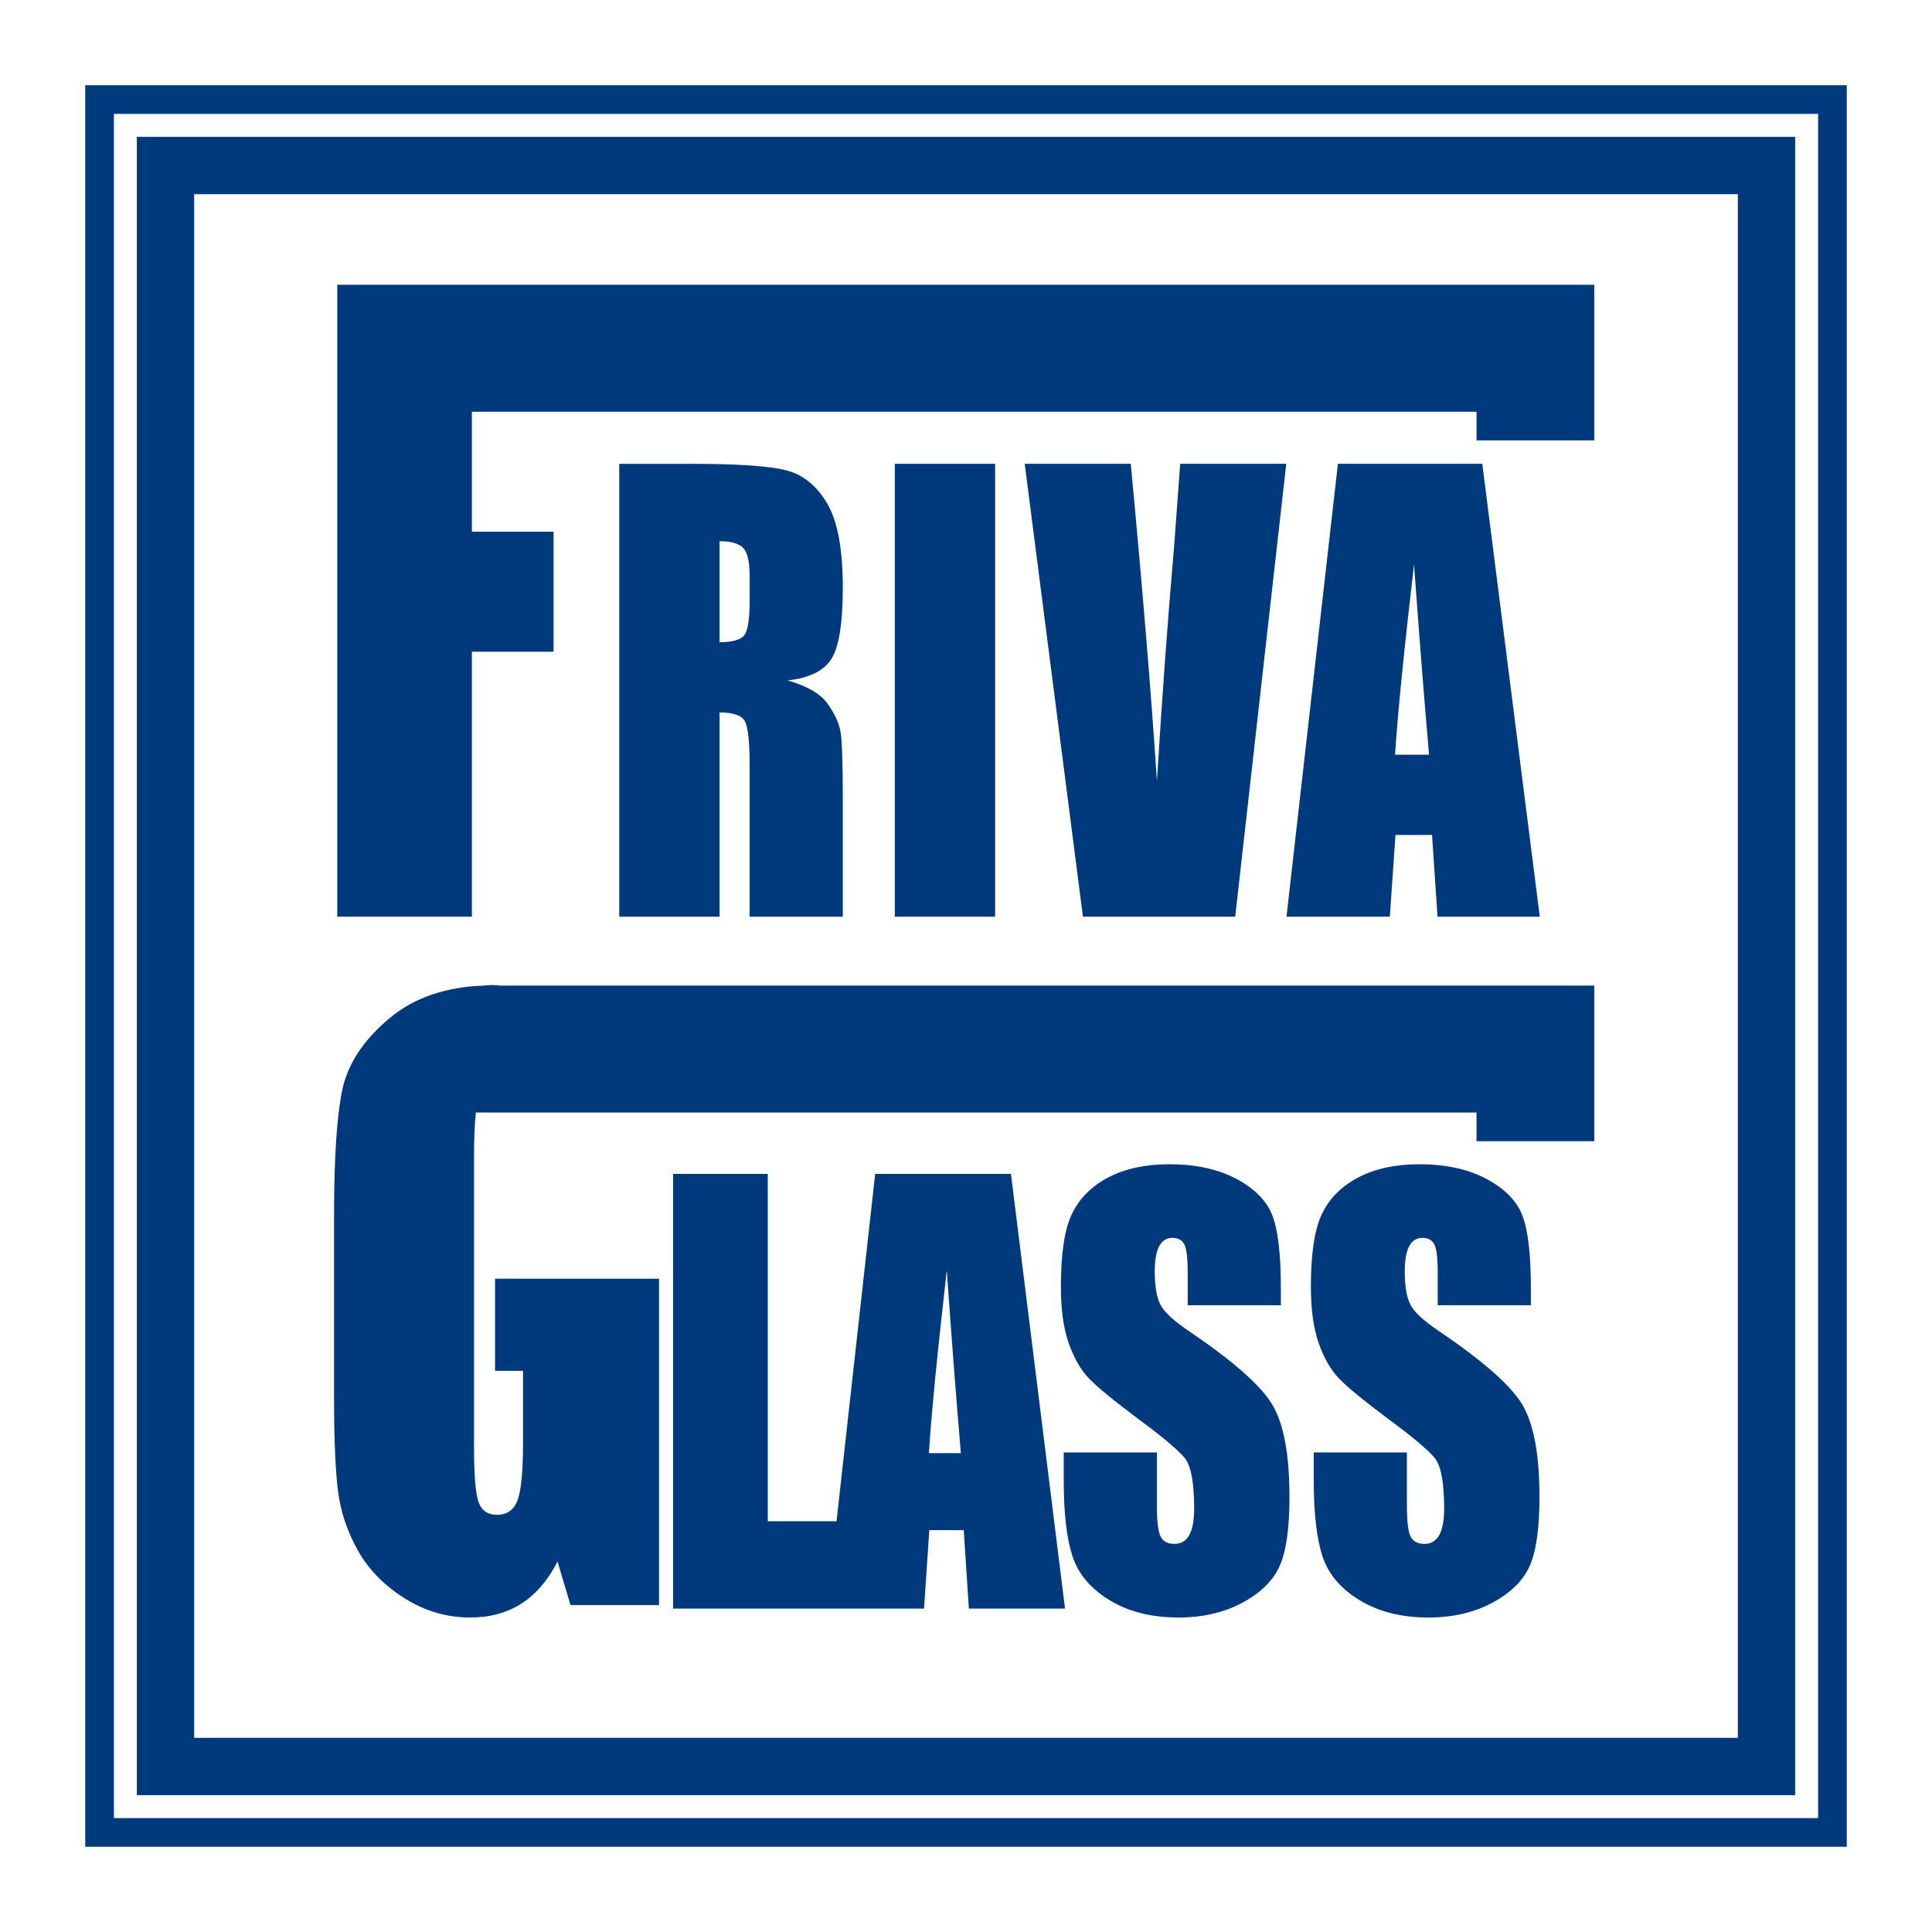 <?xml version="1.0" encoding="utf-8"?>
<!-- Generator: Adobe Illustrator 13.0.0, SVG Export Plug-In . SVG Version: 6.00 Build 14948)  -->
<!DOCTYPE svg PUBLIC "-//W3C//DTD SVG 1.0//EN" "http://www.w3.org/TR/2001/REC-SVG-20010904/DTD/svg10.dtd">
<svg version="1.0" id="Layer_1" xmlns="http://www.w3.org/2000/svg" xmlns:xlink="http://www.w3.org/1999/xlink" x="0px" y="0px"
	 width="192.756px" height="192.756px" viewBox="0 0 192.756 192.756" enable-background="new 0 0 192.756 192.756"
	 xml:space="preserve">
<g>
	<polygon fill-rule="evenodd" clip-rule="evenodd" fill="#FFFFFF" points="0,0 192.756,0 192.756,192.756 0,192.756 0,0 	"/>
	<path fill-rule="evenodd" clip-rule="evenodd" fill="#003A7D" d="M176.245,8.504H8.504v175.748h175.748V8.504H176.245
		L176.245,8.504z M168.238,24.519c0,13.686,0,130.033,0,143.719c-13.687,0-130.034,0-143.72,0c0-13.686,0-130.033,0-143.719
		C38.204,24.519,154.552,24.519,168.238,24.519L168.238,24.519z"/>
	<polygon fill-rule="evenodd" clip-rule="evenodd" fill="#FFFFFF" points="176.245,11.364 11.365,11.364 11.365,181.392 
		181.393,181.392 181.393,11.364 176.245,11.364 	"/>
	<path fill-rule="evenodd" clip-rule="evenodd" fill="#003A7D" d="M82.97,65.708c0.744-1.209,1.117-3.573,1.117-7.092
		c0-3.853-0.526-6.659-1.577-8.418c-1.053-1.759-2.415-2.852-4.089-3.281c-1.676-0.428-4.867-0.642-9.576-0.642h-7.063v45.183H71.79
		V71.082c1.359,0,2.199,0.289,2.521,0.865c0.321,0.577,0.482,2.075,0.482,4.493v15.017h9.293V79.546
		c0-3.645-0.083-5.872-0.251-6.681c-0.168-0.81-0.592-1.697-1.271-2.665s-2.006-1.74-3.979-2.316
		C80.764,67.644,82.225,66.917,82.97,65.708L82.97,65.708z M74.793,59.987c0,1.998-0.226,3.179-0.675,3.542
		c-0.45,0.365-1.226,0.547-2.328,0.547V53.996c1.139,0,1.924,0.224,2.355,0.672s0.648,1.391,0.648,2.827V59.987L74.793,59.987z"/>
	<polygon fill-rule="evenodd" clip-rule="evenodd" fill="#003A7D" points="89.276,46.274 89.276,91.458 99.284,91.458 
		99.284,46.274 89.276,46.274 	"/>
	<path fill-rule="evenodd" clip-rule="evenodd" fill="#003A7D" d="M128.33,46.274h-10.581l-0.618,8.379
		c-0.595,6.757-1.162,14.509-1.705,23.256c-0.567-8.651-1.437-19.196-2.609-31.635h-10.581l5.809,45.183h15.192L128.33,46.274
		L128.33,46.274z"/>
	<path fill-rule="evenodd" clip-rule="evenodd" fill="#003A7D" d="M142.876,83.307l0.543,8.15h10.206l-5.737-45.183h-14.405
		l-5.13,45.183h10.312l0.561-8.15H142.876L142.876,83.307z M141.078,56.305c0.547,7.552,1.048,13.883,1.499,18.995h-3.394
		C139.438,71.308,140.07,64.976,141.078,56.305L141.078,56.305z"/>
	<path fill-rule="evenodd" clip-rule="evenodd" fill="#003A7D" d="M87.316,117.118l-3.854,34.655h-6.864v-34.655h-9.446v43.371
		h15.341h5.567h4.131l0.525-7.824h3.435l0.512,7.824h9.595l-5.396-43.371H87.316L87.316,117.118z M92.677,144.98
		c0.24-3.832,0.832-9.911,1.782-18.233c0.515,7.248,0.983,13.326,1.408,18.233H92.677L92.677,144.98z"/>
	<path fill-rule="evenodd" clip-rule="evenodd" fill="#003A7D" d="M118.561,132.762c-1.537-1.039-2.476-1.926-2.815-2.656
		c-0.357-0.729-0.536-1.816-0.536-3.262c0-1.124,0.149-1.96,0.449-2.514c0.299-0.555,0.737-0.828,1.317-0.828
		c0.543,0,0.933,0.205,1.169,0.615c0.234,0.414,0.353,1.372,0.353,2.878v3.23h9.294v-1.718c0-3.454-0.296-5.902-0.891-7.344
		c-0.595-1.44-1.801-2.634-3.622-3.585c-1.818-0.947-4.019-1.421-6.6-1.421c-2.377,0-4.401,0.433-6.072,1.3
		c-1.671,0.864-2.882,2.068-3.635,3.605s-1.128,3.969-1.128,7.293c0,2.305,0.264,4.197,0.793,5.681
		c0.527,1.486,1.195,2.647,2.002,3.485c0.807,0.843,2.446,2.188,4.917,4.041c2.486,1.837,4.044,3.15,4.672,3.937
		c0.609,0.787,0.914,2.461,0.914,5.021c0,1.161-0.161,2.039-0.485,2.631c-0.324,0.59-0.817,0.885-1.483,0.885
		c-0.648,0-1.102-0.232-1.361-0.699c-0.259-0.465-0.388-1.511-0.388-3.139v-5.288h-9.295v2.844c0,3.255,0.294,5.766,0.881,7.538
		c0.585,1.77,1.823,3.228,3.711,4.37c1.888,1.146,4.171,1.718,6.85,1.718c2.438,0,4.573-0.498,6.405-1.488
		c1.832-0.992,3.069-2.221,3.711-3.687s0.963-3.744,0.963-6.836c0-4.254-0.574-7.337-1.725-9.249
		C125.774,138.208,122.986,135.756,118.561,132.762L118.561,132.762z"/>
	<path fill-rule="evenodd" clip-rule="evenodd" fill="#003A7D" d="M143.502,132.762c-1.537-1.039-2.476-1.926-2.812-2.656
		c-0.358-0.729-0.536-1.816-0.536-3.262c0-1.124,0.147-1.96,0.446-2.514c0.299-0.555,0.74-0.828,1.318-0.828
		c0.543,0,0.934,0.205,1.168,0.615c0.237,0.414,0.355,1.372,0.355,2.878v3.23h9.294v-1.718c0-3.454-0.297-5.902-0.891-7.344
		c-0.595-1.44-1.804-2.634-3.622-3.585c-1.82-0.947-4.021-1.421-6.602-1.421c-2.377,0-4.399,0.433-6.07,1.3
		c-1.671,0.864-2.885,2.068-3.635,3.605c-0.753,1.537-1.128,3.969-1.128,7.293c0,2.305,0.263,4.197,0.79,5.681
		c0.53,1.486,1.198,2.647,2.005,3.485c0.806,0.843,2.443,2.188,4.915,4.041c2.488,1.837,4.046,3.15,4.673,3.937
		c0.608,0.787,0.914,2.461,0.914,5.021c0,1.161-0.163,2.039-0.487,2.631c-0.324,0.59-0.817,0.885-1.483,0.885
		c-0.647,0-1.102-0.232-1.36-0.699c-0.259-0.465-0.387-1.511-0.387-3.139v-5.288h-9.293v2.844c0,3.255,0.292,5.766,0.877,7.538
		c0.586,1.77,1.823,3.228,3.711,4.37c1.888,1.146,4.173,1.718,6.853,1.718c2.438,0,4.571-0.498,6.403-1.488
		c1.832-0.992,3.069-2.221,3.713-3.687c0.641-1.466,0.963-3.744,0.963-6.836c0-4.254-0.576-7.337-1.725-9.249
		C150.719,138.208,147.928,135.756,143.502,132.762L143.502,132.762z"/>
	<polygon fill-rule="evenodd" clip-rule="evenodd" fill="#003A7D" points="47.08,28.41 33.65,28.41 33.65,41.08 33.65,91.458 
		47.08,91.458 47.08,65.021 55.23,65.021 55.23,53.05 47.08,53.05 47.08,41.08 147.313,41.08 147.313,43.938 159.061,43.938 
		159.061,41.08 159.061,28.41 47.08,28.41 	"/>
	<path fill-rule="evenodd" clip-rule="evenodd" fill="#003A7D" d="M49.051,98.277c-0.271,0-0.51,0.045-0.775,0.055
		c-3.773,0.134-6.915,1.182-9.369,3.219c-2.628,2.183-4.214,4.585-4.761,7.203c-0.135,0.65-0.254,1.398-0.356,2.245
		c-0.308,2.559-0.462,6.015-0.462,10.361v17.985c0,4.169,0.13,7.292,0.389,9.374c0.259,2.085,0.92,4.068,1.982,5.963
		c1.065,1.897,2.614,3.485,4.653,4.772c2.035,1.284,4.221,1.926,6.555,1.926c1.97,0,3.675-0.465,5.116-1.388
		c1.441-0.929,2.64-2.326,3.602-4.195l1.295,4.338h8.83v-32.558H49.39v9.193h2.793v7.196c0,2.831-0.183,4.728-0.544,5.704
		c-0.362,0.975-1.047,1.461-2.057,1.461c-0.932,0-1.545-0.429-1.841-1.287c-0.299-0.862-0.446-2.654-0.446-5.371v-29.069
		c0-1.955,0.067-3.388,0.187-4.406h4.105h13.612h82.115v2.859h11.747v-2.859V98.332H49.94C49.639,98.32,49.36,98.277,49.051,98.277
		L49.051,98.277z"/>
	<path fill-rule="evenodd" clip-rule="evenodd" fill="#003A7D" d="M176.245,13.652H13.652v165.452h165.452V13.652H176.245
		L176.245,13.652z M173.385,19.371c0,5.416,0,148.598,0,154.014c-5.414,0-148.597,0-154.013,0c0-5.416,0-148.598,0-154.014
		C24.788,19.371,167.971,19.371,173.385,19.371L173.385,19.371z"/>
</g>
</svg>
